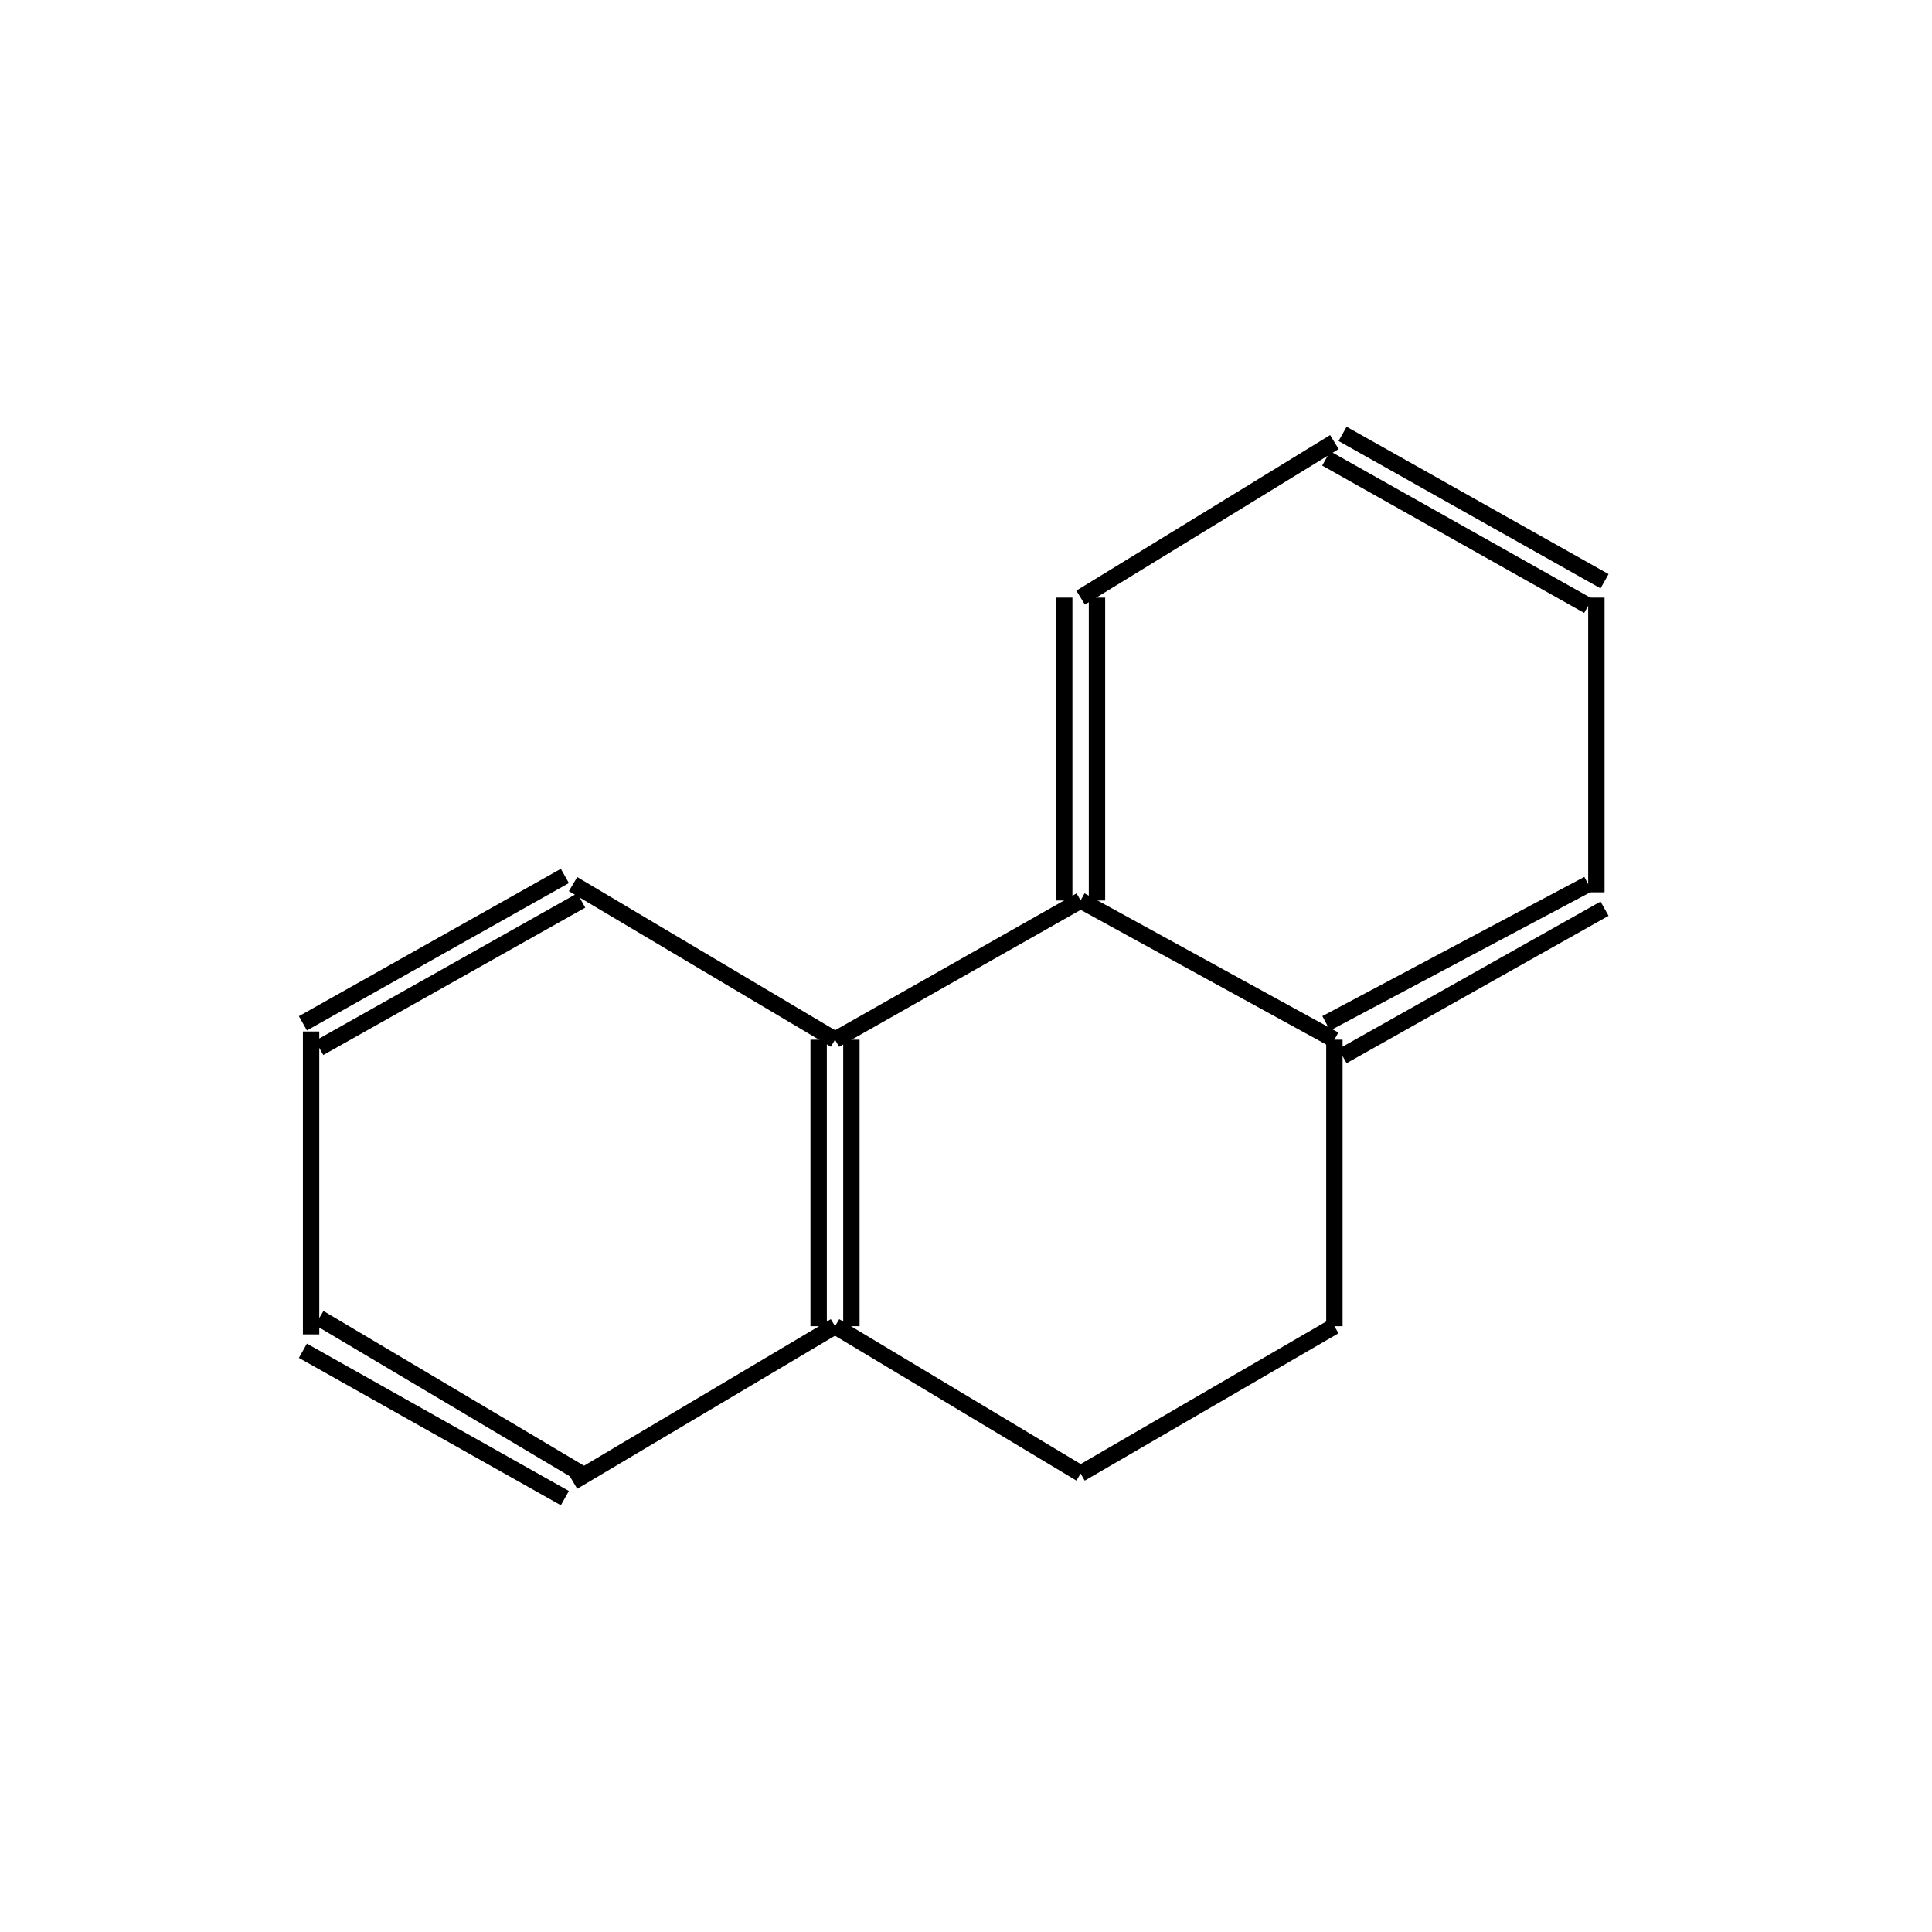 <?xml version="1.0" standalone="yes"?><!DOCTYPE svg PUBLIC "-//W3C//DTD SVG 1.1//EN" "http://www.w3.org/Graphics/SVG/1.1/DTD/svg11.dtd"><svg width="6cm" height="6cm" viewBox="0 0 236 210" xmlns="http://www.w3.org/2000/svg" version="1.2" baseProfile="tiny"><title>Image of </title>
<line x1="71" y1="167" x2="39" y2="148" stroke-width="2" stroke="black"/>
<line x1="69" y1="170" x2="37" y2="152" stroke-width="2" stroke="black"/>
<line x1="38" y1="150" x2="38" y2="113" stroke-width="2" stroke="black"/>
<line x1="39" y1="115" x2="71" y2="97" stroke-width="2" stroke="black"/>
<line x1="37" y1="112" x2="69" y2="94" stroke-width="2" stroke="black"/>
<line x1="70" y1="95" x2="102" y2="114" stroke-width="2" stroke="black"/>
<line x1="102" y1="114" x2="132" y2="97" stroke-width="2" stroke="black"/>
<line x1="134" y1="97" x2="134" y2="60" stroke-width="2" stroke="black"/>
<line x1="130" y1="97" x2="130" y2="60" stroke-width="2" stroke="black"/>
<line x1="132" y1="60" x2="163" y2="41" stroke-width="2" stroke="black"/>
<line x1="162" y1="43" x2="194" y2="61" stroke-width="2" stroke="black"/>
<line x1="164" y1="40" x2="196" y2="58" stroke-width="2" stroke="black"/>
<line x1="195" y1="60" x2="195" y2="96" stroke-width="2" stroke="black"/>
<line x1="194" y1="95" x2="162" y2="112" stroke-width="2" stroke="black"/>
<line x1="196" y1="98" x2="164" y2="116" stroke-width="2" stroke="black"/>
<line x1="132" y1="97" x2="163" y2="114" stroke-width="2" stroke="black"/>
<line x1="163" y1="114" x2="163" y2="149" stroke-width="2" stroke="black"/>
<line x1="163" y1="149" x2="132" y2="167" stroke-width="2" stroke="black"/>
<line x1="132" y1="167" x2="102" y2="149" stroke-width="2" stroke="black"/>
<line x1="70" y1="168" x2="102" y2="149" stroke-width="2" stroke="black"/>
<line x1="100" y1="114" x2="100" y2="149" stroke-width="2" stroke="black"/>
<line x1="104" y1="114" x2="104" y2="149" stroke-width="2" stroke="black"/>
</svg>